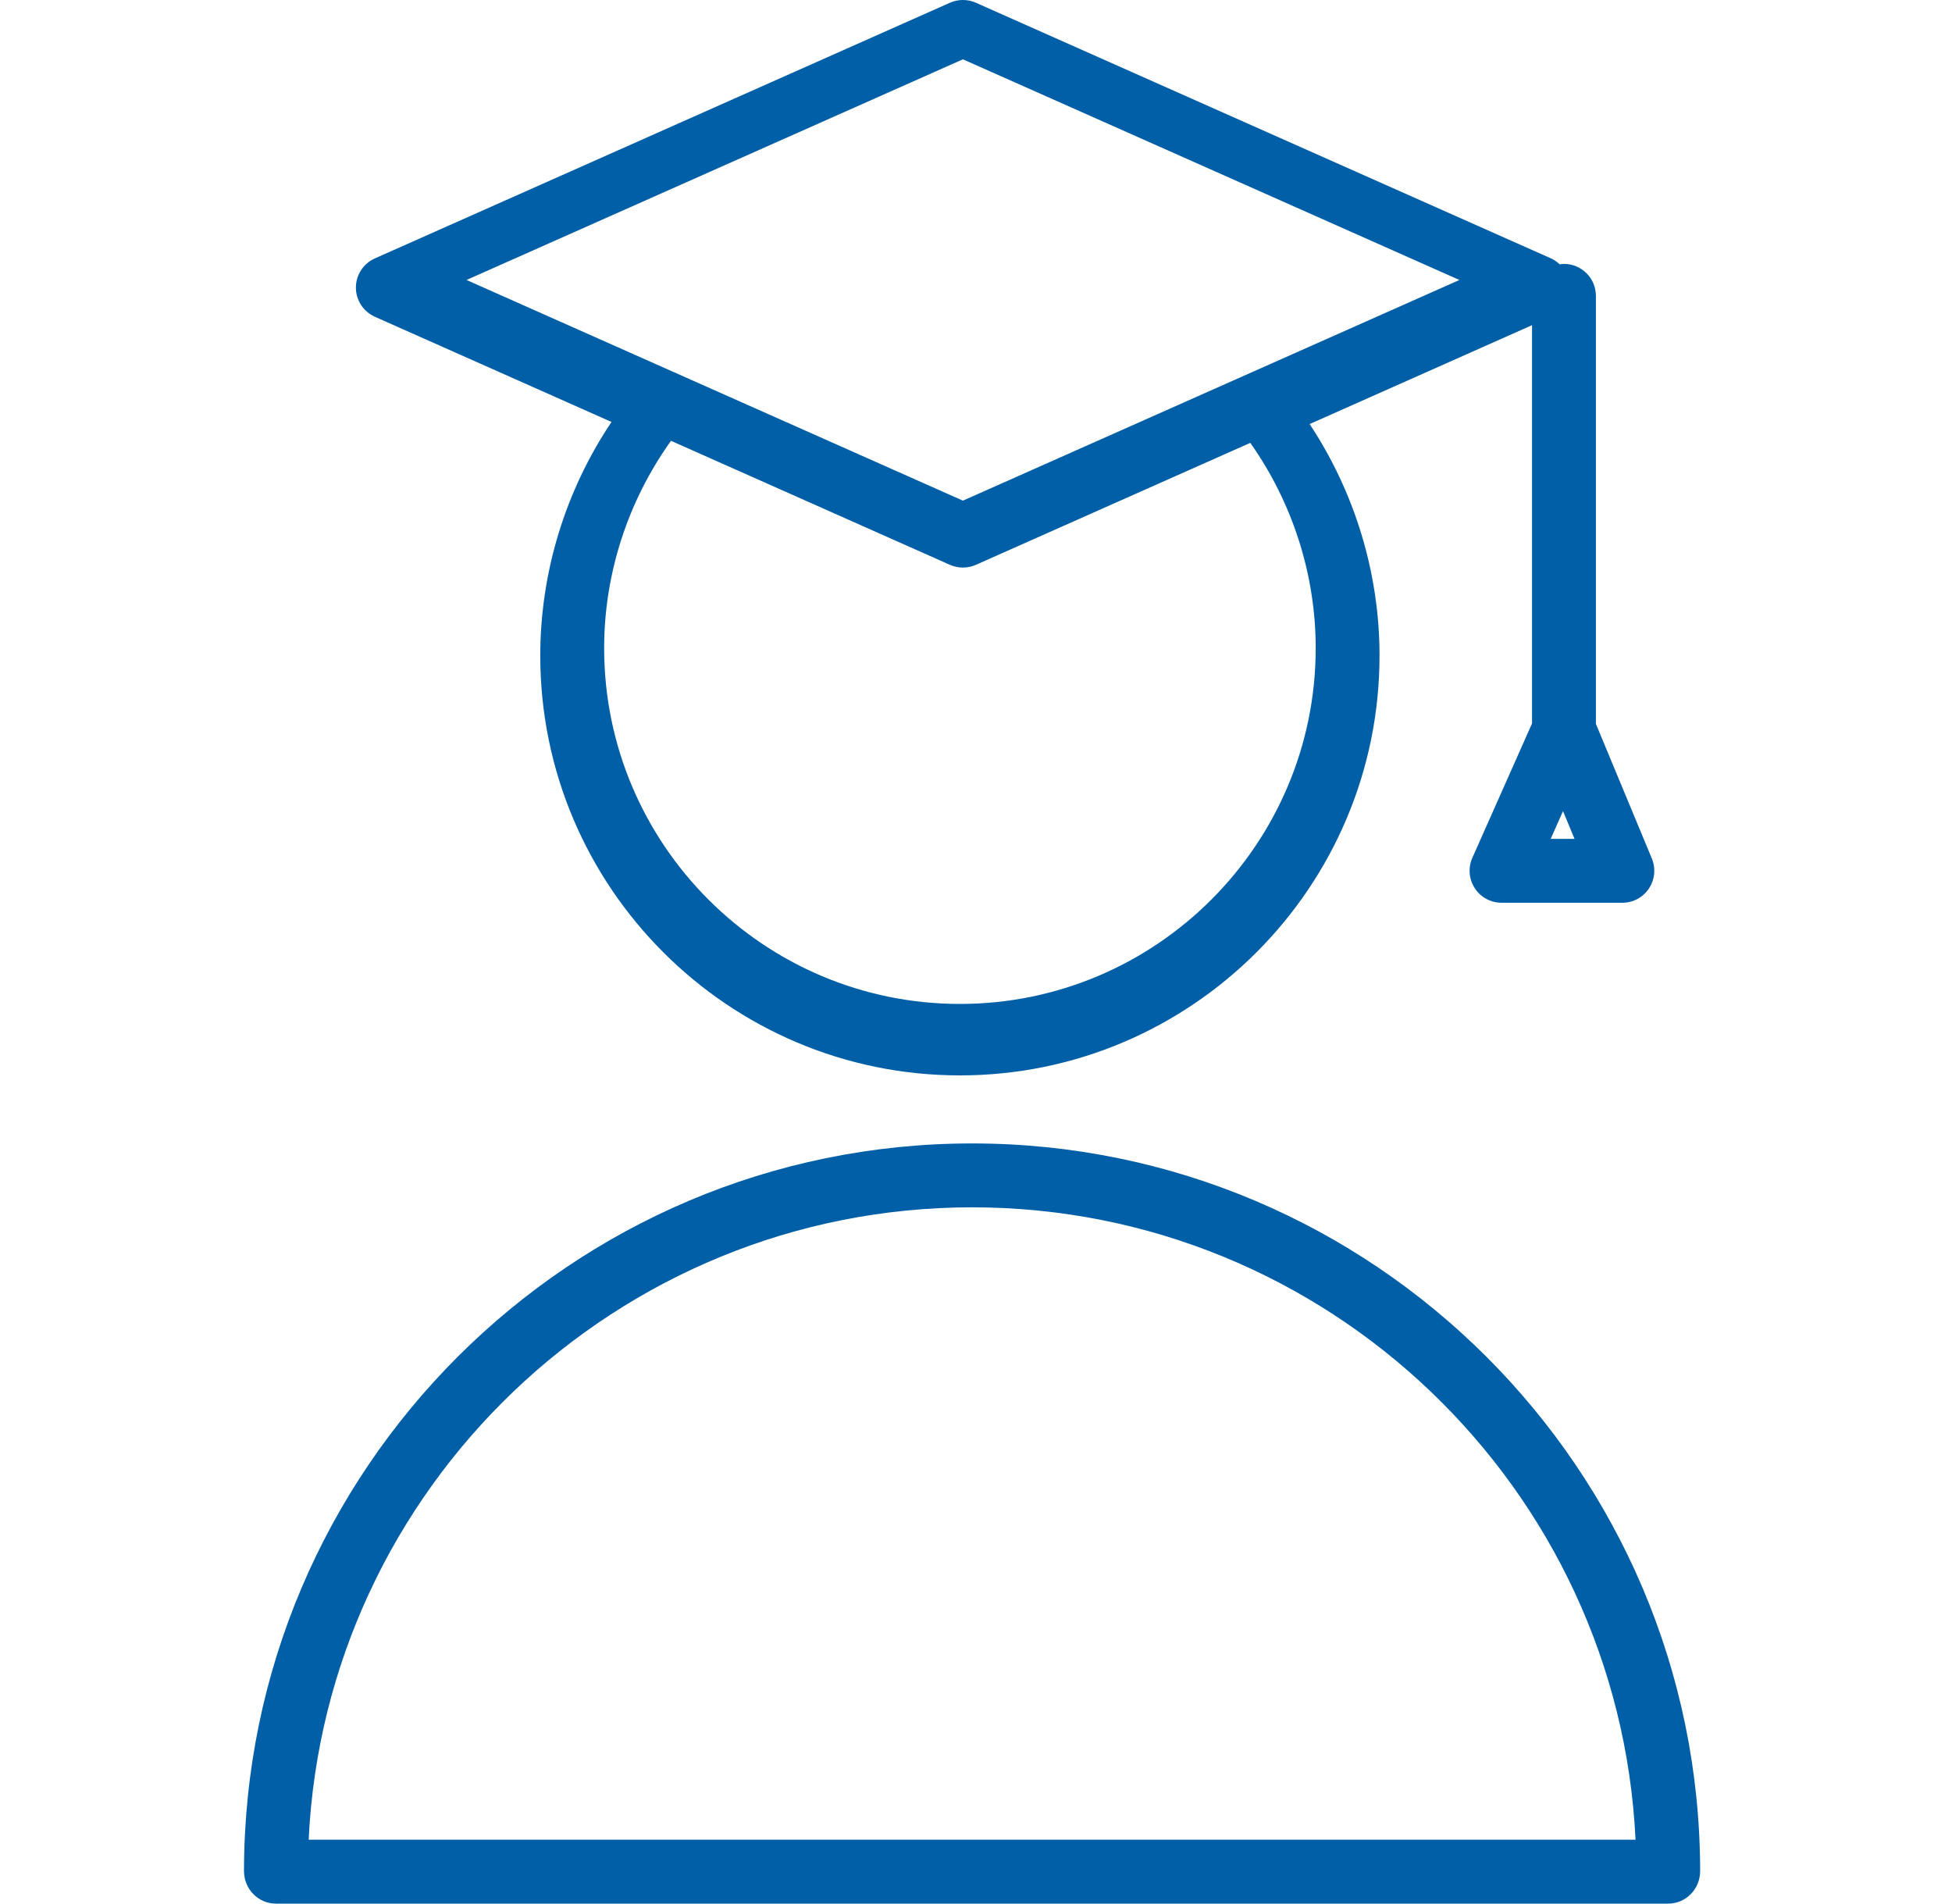 <?xml version="1.0" encoding="UTF-8"?> <svg xmlns="http://www.w3.org/2000/svg" width="40" height="39" viewBox="0 0 40 39" fill="none"><path d="M7.682 6.49L12.531 8.645C11.586 10.054 11.071 11.725 11.071 13.433C11.071 18.174 14.928 22.032 19.67 22.032C24.412 22.032 28.269 18.174 28.269 13.433C28.269 11.743 27.763 10.088 26.837 8.688L31.394 6.662V14.822L30.171 17.575C30.081 17.777 30.1 18.011 30.221 18.197C30.341 18.383 30.548 18.495 30.77 18.495H33.245C33.464 18.495 33.668 18.386 33.789 18.204C33.91 18.022 33.933 17.792 33.85 17.59L32.703 14.831V6.061C32.703 5.7 32.41 5.407 32.049 5.407C32.019 5.407 31.991 5.412 31.961 5.415C31.909 5.367 31.851 5.324 31.783 5.294L19.998 0.056C19.828 -0.019 19.635 -0.019 19.466 0.056L7.682 5.294C7.446 5.399 7.293 5.633 7.293 5.892C7.293 6.151 7.446 6.384 7.682 6.49ZM26.961 13.278C26.961 17.298 23.69 20.568 19.67 20.568C15.65 20.568 12.38 17.298 12.38 13.278C12.38 11.753 12.867 10.264 13.75 9.031L19.466 11.572C19.551 11.609 19.642 11.628 19.732 11.628C19.823 11.628 19.913 11.609 19.998 11.572L25.621 9.073C26.485 10.297 26.961 11.77 26.961 13.278ZM31.776 17.186L32.029 16.618L32.265 17.186H31.776ZM19.732 1.215L29.906 5.736L19.732 10.257L9.56 5.736L19.732 1.215Z" fill="#015FA7"></path><path d="M19.92 23.426C11.697 23.426 5.007 30.112 5 38.333C5 38.699 5.288 39 5.654 39H34.184C34.55 39 34.839 38.699 34.839 38.333C34.832 30.112 28.141 23.426 19.92 23.426ZM6.325 37.691C6.667 30.489 12.634 24.735 19.92 24.735C27.205 24.735 33.172 30.489 33.515 37.691H6.325Z" fill="#015FA7"></path></svg> 